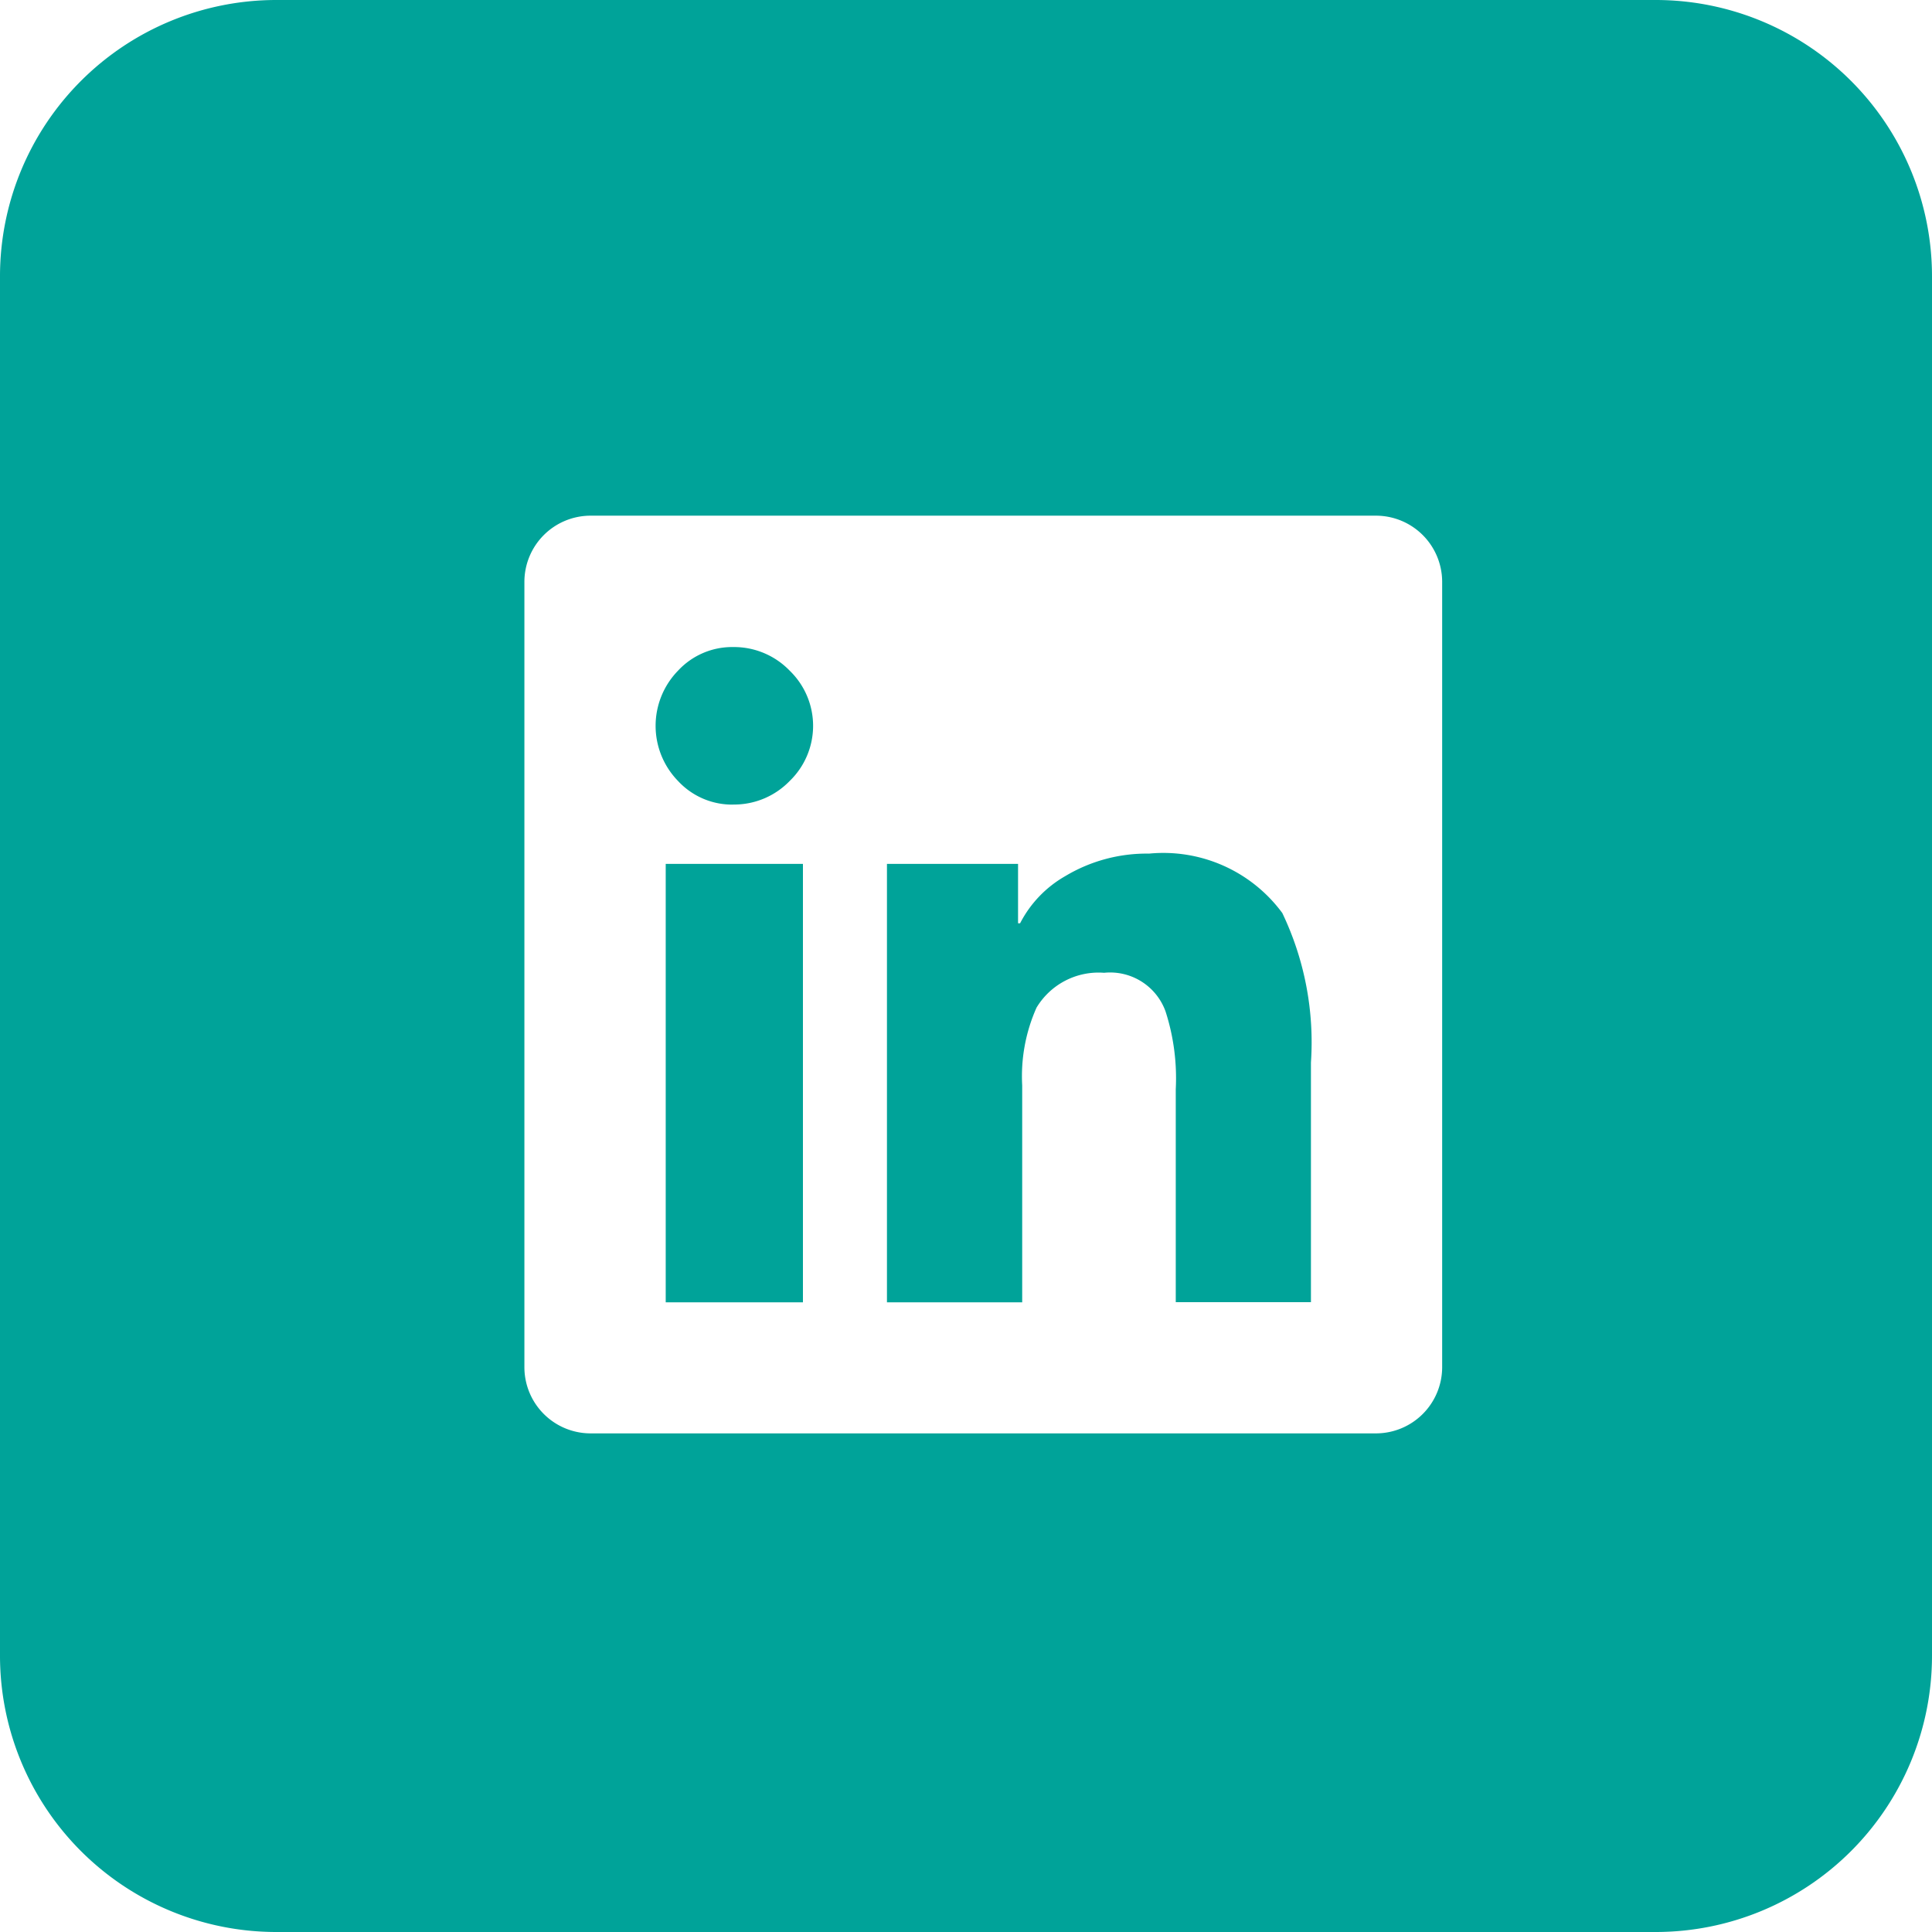 <svg xmlns="http://www.w3.org/2000/svg" width="35" height="35" viewBox="0 0 35 35">
  <path id="Subtraction_4" data-name="Subtraction 4" d="M30,35H5a5.006,5.006,0,0,1-5-5V5A5.006,5.006,0,0,1,5,0H30a5.006,5.006,0,0,1,5,5V30A5.006,5.006,0,0,1,30,35ZM10.687,9.342A1.2,1.2,0,0,0,9.5,10.529V24.78a1.2,1.2,0,0,0,1.188,1.187h14.25a1.2,1.2,0,0,0,1.188-1.187V10.529a1.2,1.2,0,0,0-1.188-1.187Zm7.83,14.251H16.068V15.65h2.375v1.076h.037a2.08,2.08,0,0,1,.816-.853,2.867,2.867,0,0,1,1.521-.409,2.677,2.677,0,0,1,2.413,1.076,5.426,5.426,0,0,1,.519,2.709v4.341H21.3V19.733a3.945,3.945,0,0,0-.185-1.41,1.067,1.067,0,0,0-1.113-.7,1.311,1.311,0,0,0-1.224.631,3.049,3.049,0,0,0-.26,1.409v3.934Zm-3.971,0H12.06V15.65h2.486v7.941Zm-1.262-9.017a1.335,1.335,0,0,1-1-.427,1.432,1.432,0,0,1,0-2,1.337,1.337,0,0,1,1-.427,1.4,1.4,0,0,1,1.021.427,1.389,1.389,0,0,1,0,2A1.4,1.4,0,0,1,13.284,14.575Z" fill="#00a399"/>
</svg>
